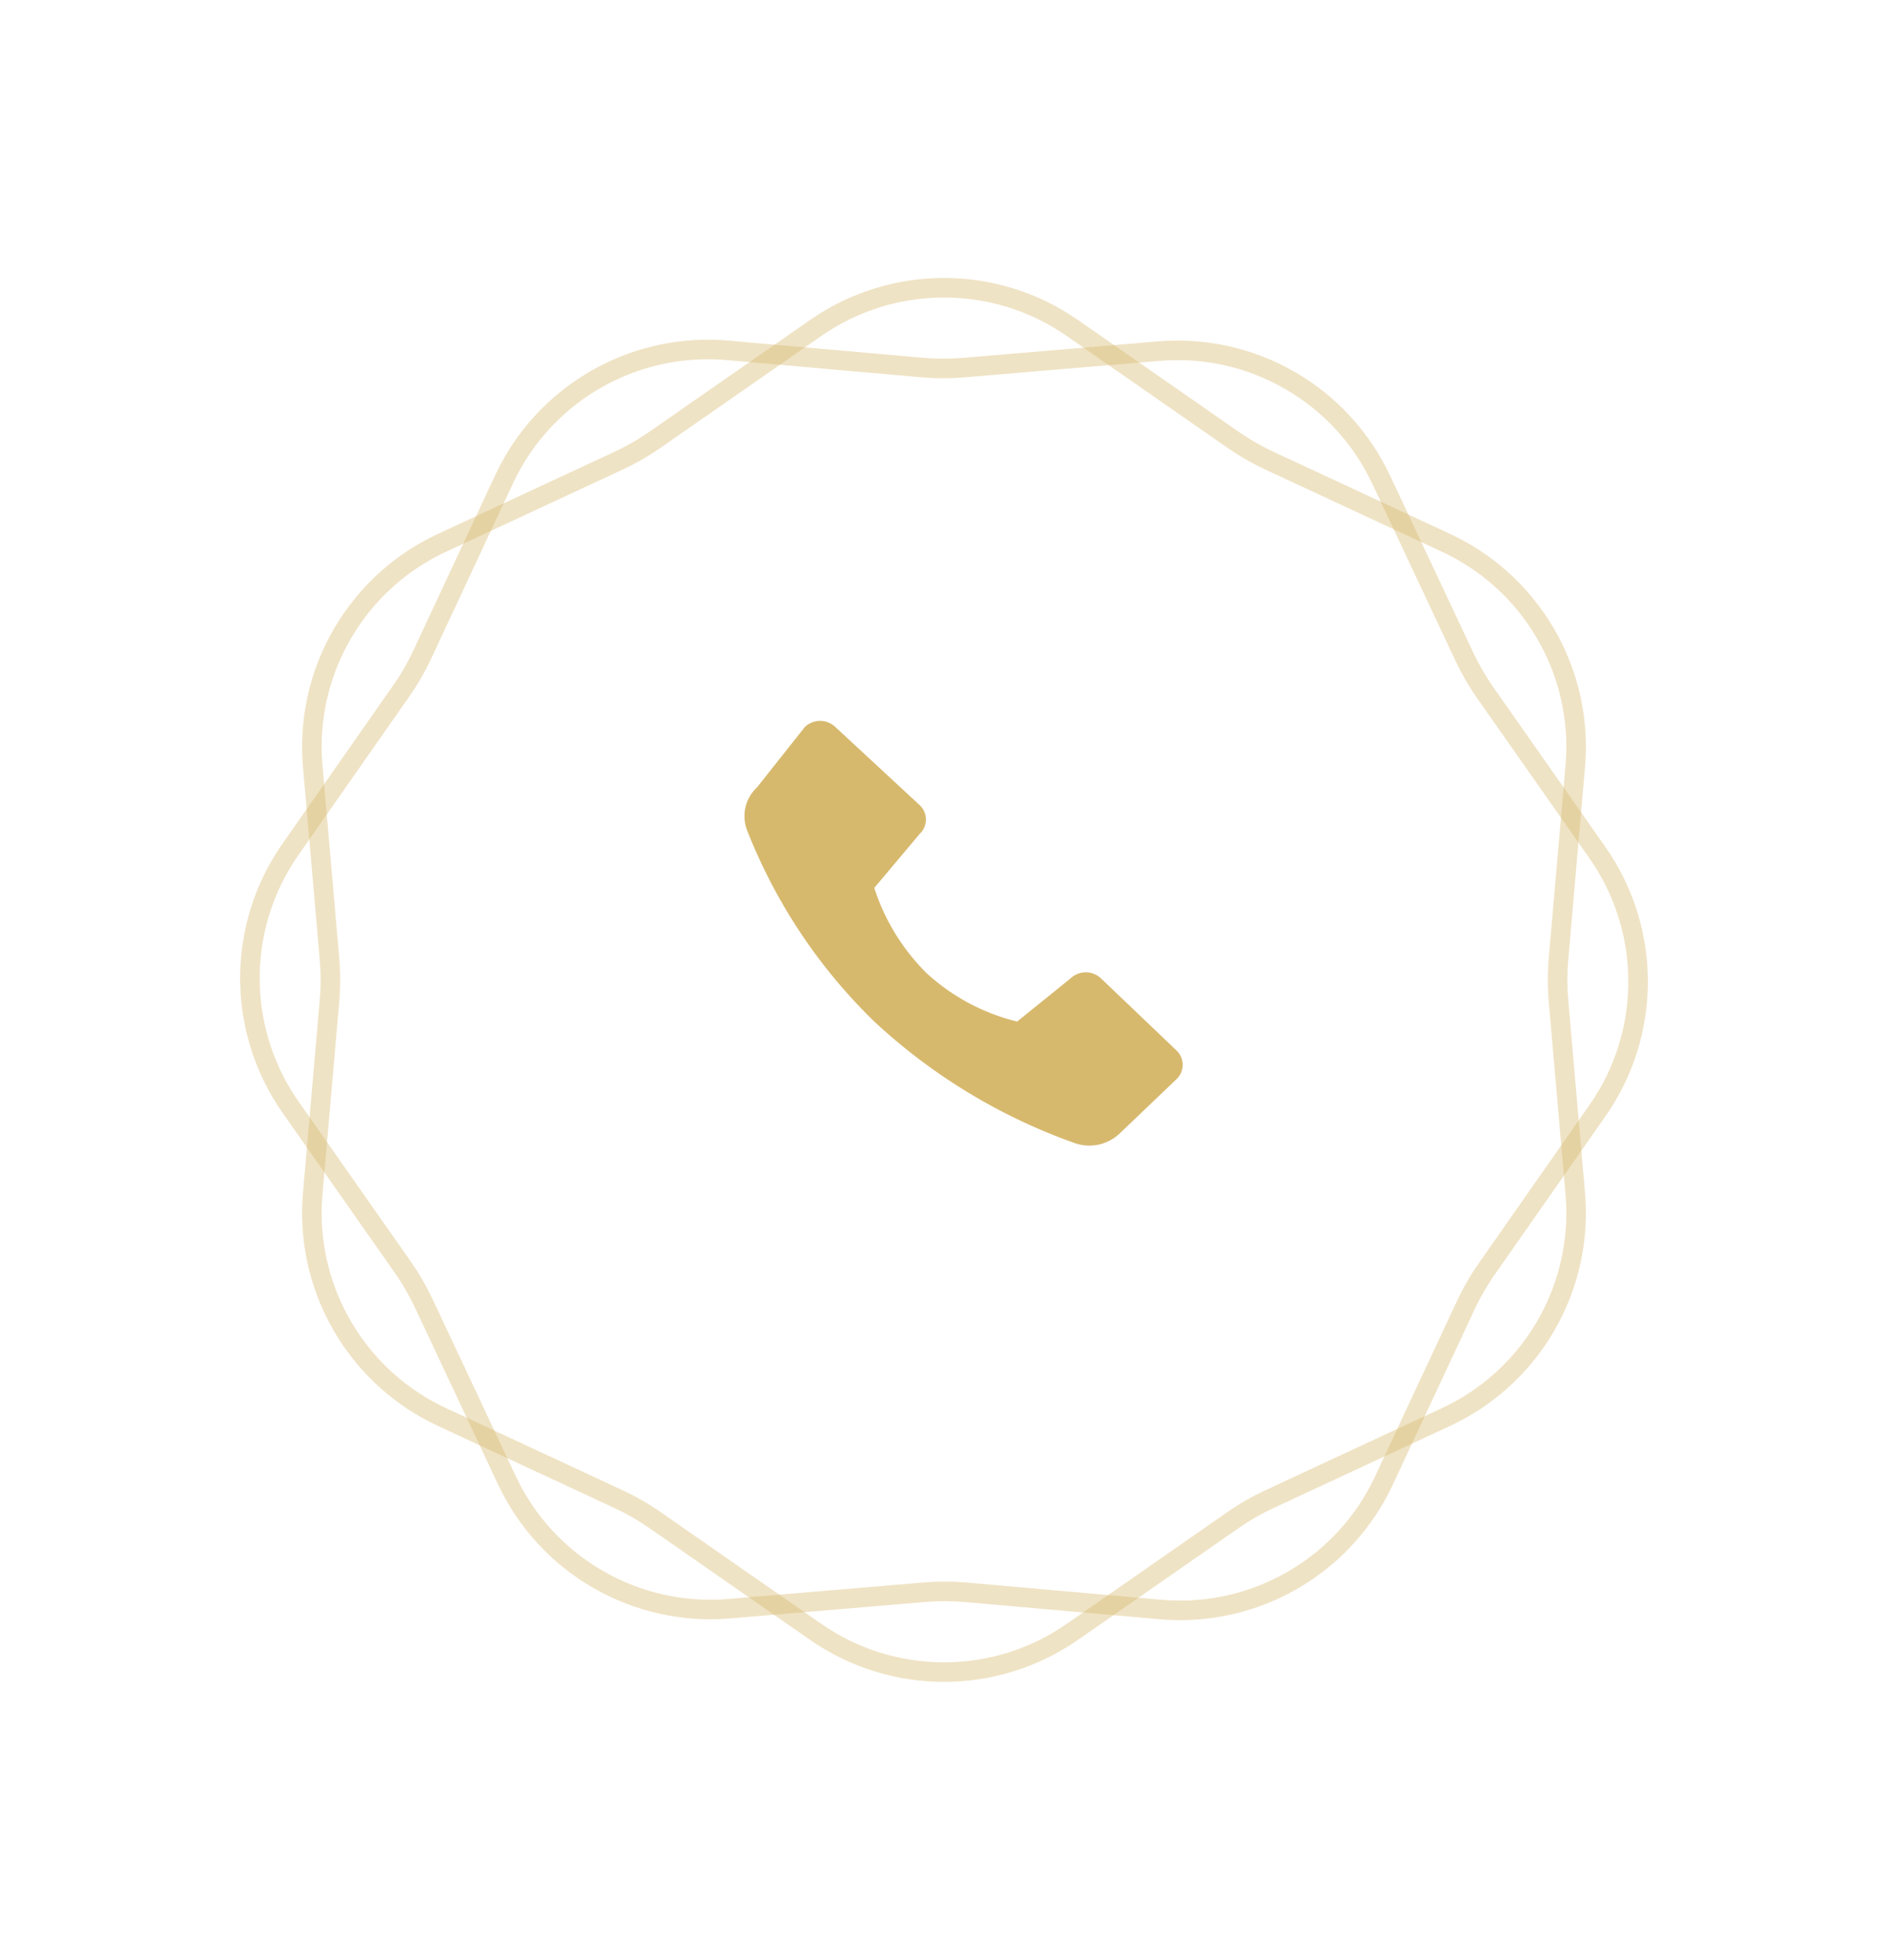 <svg xmlns="http://www.w3.org/2000/svg" width="96.524" height="100.184" viewBox="0 0 96.524 100.184"><defs><style>.a{fill:#d7b96e;}.b{fill:none;opacity:0.4;}.c,.d{stroke:none;}.d{fill:#d7b96e;}</style></defs><g transform="translate(-492 -3820.408)"><path class="a" d="M951.882,1396.386l-4.318-4a1.129,1.129,0,0,0-1.545,0l-2.452,3.093a2.006,2.006,0,0,0-.509,2.188,27.739,27.739,0,0,0,6.506,9.784,29.5,29.5,0,0,0,10.247,6.212,2.246,2.246,0,0,0,2.292-.487l2.907-2.776a1.01,1.01,0,0,0,0-1.475l-3.862-3.687a1.128,1.128,0,0,0-1.544,0l-2.738,2.212a10.551,10.551,0,0,1-4.608-2.455,10.767,10.767,0,0,1-2.695-4.377l2.317-2.756A1.007,1.007,0,0,0,951.882,1396.386Z" transform="translate(-412.865 2465.178)"/><g transform="translate(18.059 533)"><g class="b" transform="translate(555.703 3299) rotate(90)"><path class="c" d="M49.375.729A12,12,0,0,1,61.3,7.622l4.2,9.025a12,12,0,0,0,1.029,1.791l5.71,8.209a12,12,0,0,1,0,13.7l-5.71,8.209a12,12,0,0,0-1.029,1.791l-4.2,9.025a12,12,0,0,1-11.921,6.894l-9.835-.856a12,12,0,0,0-2.08,0l-9.835.856A12,12,0,0,1,15.7,59.378l-4.2-9.025a12,12,0,0,0-1.029-1.791l-5.71-8.209a12,12,0,0,1,0-13.7l5.71-8.209a12,12,0,0,0,1.029-1.791l4.2-9.025A12,12,0,0,1,27.625.729l9.835.856a12,12,0,0,0,2.08,0Z"/><path class="d" d="M 50.42 1.683 C 50.102 1.683 49.779 1.697 49.462 1.725 L 39.627 2.581 C 39.254 2.613 38.875 2.63 38.5 2.63 C 38.125 2.63 37.746 2.613 37.373 2.581 L 27.538 1.725 C 27.221 1.697 26.898 1.683 26.58 1.683 C 24.49 1.683 22.451 2.277 20.684 3.4 C 18.907 4.529 17.499 6.135 16.611 8.044 L 12.413 17.069 C 12.098 17.745 11.723 18.398 11.298 19.01 L 5.587 27.219 C 4.299 29.071 3.618 31.243 3.618 33.5 C 3.618 35.757 4.299 37.929 5.587 39.781 L 11.298 47.99 C 11.723 48.602 12.098 49.255 12.413 49.931 L 16.611 58.956 C 17.499 60.865 18.908 62.471 20.684 63.6 C 22.451 64.723 24.49 65.317 26.58 65.317 C 26.898 65.317 27.221 65.303 27.538 65.275 L 37.373 64.419 C 37.746 64.387 38.125 64.37 38.5 64.37 C 38.875 64.37 39.254 64.387 39.627 64.419 L 49.462 65.275 C 49.779 65.303 50.102 65.317 50.42 65.317 C 52.51 65.317 54.549 64.723 56.316 63.6 C 58.093 62.471 59.501 60.865 60.389 58.956 L 64.587 49.931 C 64.902 49.255 65.277 48.602 65.702 47.99 L 71.413 39.781 C 72.701 37.929 73.382 35.757 73.382 33.5 C 73.382 31.243 72.701 29.071 71.413 27.219 L 65.702 19.01 C 65.277 18.398 64.902 17.745 64.587 17.069 L 60.389 8.044 C 59.501 6.135 58.092 4.529 56.316 3.4 C 54.549 2.277 52.51 1.683 50.42 1.683 M 50.42 0.683 C 55.053 0.683 59.315 3.364 61.296 7.622 L 65.494 16.647 C 65.785 17.273 66.129 17.872 66.523 18.439 L 72.233 26.648 C 75.099 30.767 75.099 36.233 72.233 40.352 L 66.523 48.561 C 66.129 49.128 65.785 49.727 65.494 50.353 L 61.296 59.378 C 59.315 63.635 55.053 66.317 50.42 66.317 C 50.073 66.317 49.725 66.302 49.375 66.271 L 39.54 65.416 C 39.194 65.385 38.847 65.37 38.5 65.37 C 38.153 65.37 37.806 65.385 37.46 65.416 L 27.625 66.271 C 27.275 66.302 26.927 66.317 26.58 66.317 C 21.947 66.317 17.685 63.636 15.704 59.378 L 11.506 50.353 C 11.215 49.727 10.871 49.128 10.477 48.561 L 4.767 40.352 C 1.901 36.233 1.901 30.767 4.767 26.648 L 10.477 18.439 C 10.871 17.872 11.215 17.273 11.506 16.647 L 15.704 7.622 C 17.685 3.365 21.947 0.683 26.58 0.683 C 26.927 0.683 27.275 0.698 27.625 0.729 L 37.46 1.584 C 37.806 1.615 38.153 1.63 38.5 1.63 C 38.847 1.63 39.194 1.615 39.54 1.584 L 49.375 0.729 C 49.725 0.698 50.073 0.683 50.42 0.683 Z"/></g><g class="b" transform="translate(570.465 3320.908) rotate(120)"><path class="c" d="M49.375.729A12,12,0,0,1,61.3,7.622l4.2,9.025a12,12,0,0,0,1.029,1.791l5.71,8.209a12,12,0,0,1,0,13.7l-5.71,8.209a12,12,0,0,0-1.029,1.791l-4.2,9.025a12,12,0,0,1-11.921,6.894l-9.835-.856a12,12,0,0,0-2.08,0l-9.835.856A12,12,0,0,1,15.7,59.378l-4.2-9.025a12,12,0,0,0-1.029-1.791l-5.71-8.209a12,12,0,0,1,0-13.7l5.71-8.209a12,12,0,0,0,1.029-1.791l4.2-9.025A12,12,0,0,1,27.625.729l9.835.856a12,12,0,0,0,2.08,0Z"/><path class="d" d="M 50.42 1.683 C 50.102 1.683 49.779 1.697 49.462 1.725 L 39.627 2.581 C 39.254 2.613 38.875 2.63 38.5 2.63 C 38.125 2.63 37.746 2.613 37.373 2.581 L 27.538 1.725 C 27.221 1.697 26.898 1.683 26.58 1.683 C 24.49 1.683 22.451 2.277 20.684 3.4 C 18.907 4.529 17.499 6.135 16.611 8.044 L 12.413 17.069 C 12.098 17.745 11.723 18.398 11.298 19.01 L 5.587 27.219 C 4.299 29.071 3.618 31.243 3.618 33.5 C 3.618 35.757 4.299 37.929 5.587 39.781 L 11.298 47.99 C 11.723 48.602 12.098 49.255 12.413 49.931 L 16.611 58.956 C 17.499 60.865 18.908 62.471 20.684 63.6 C 22.451 64.723 24.49 65.317 26.58 65.317 C 26.898 65.317 27.221 65.303 27.538 65.275 L 37.373 64.419 C 37.746 64.387 38.125 64.37 38.5 64.37 C 38.875 64.37 39.254 64.387 39.627 64.419 L 49.462 65.275 C 49.779 65.303 50.102 65.317 50.42 65.317 C 52.51 65.317 54.549 64.723 56.316 63.6 C 58.093 62.471 59.501 60.865 60.389 58.956 L 64.587 49.931 C 64.902 49.255 65.277 48.602 65.702 47.99 L 71.413 39.781 C 72.701 37.929 73.382 35.757 73.382 33.5 C 73.382 31.243 72.701 29.071 71.413 27.219 L 65.702 19.01 C 65.277 18.398 64.902 17.745 64.587 17.069 L 60.389 8.044 C 59.501 6.135 58.092 4.529 56.316 3.4 C 54.549 2.277 52.51 1.683 50.42 1.683 M 50.42 0.683 C 55.053 0.683 59.315 3.364 61.296 7.622 L 65.494 16.647 C 65.785 17.273 66.129 17.872 66.523 18.439 L 72.233 26.648 C 75.099 30.767 75.099 36.233 72.233 40.352 L 66.523 48.561 C 66.129 49.128 65.785 49.727 65.494 50.353 L 61.296 59.378 C 59.315 63.635 55.053 66.317 50.42 66.317 C 50.073 66.317 49.725 66.302 49.375 66.271 L 39.54 65.416 C 39.194 65.385 38.847 65.37 38.5 65.37 C 38.153 65.37 37.806 65.385 37.46 65.416 L 27.625 66.271 C 27.275 66.302 26.927 66.317 26.58 66.317 C 21.947 66.317 17.685 63.636 15.704 59.378 L 11.506 50.353 C 11.215 49.727 10.871 49.128 10.477 48.561 L 4.767 40.352 C 1.901 36.233 1.901 30.767 4.767 26.648 L 10.477 18.439 C 10.871 17.872 11.215 17.273 11.506 16.647 L 15.704 7.622 C 17.685 3.365 21.947 0.683 26.58 0.683 C 26.927 0.683 27.275 0.698 27.625 0.729 L 37.46 1.584 C 37.806 1.615 38.153 1.63 38.5 1.63 C 38.847 1.63 39.194 1.615 39.54 1.584 L 49.375 0.729 C 49.725 0.698 50.073 0.683 50.42 0.683 Z"/></g></g></g></svg>